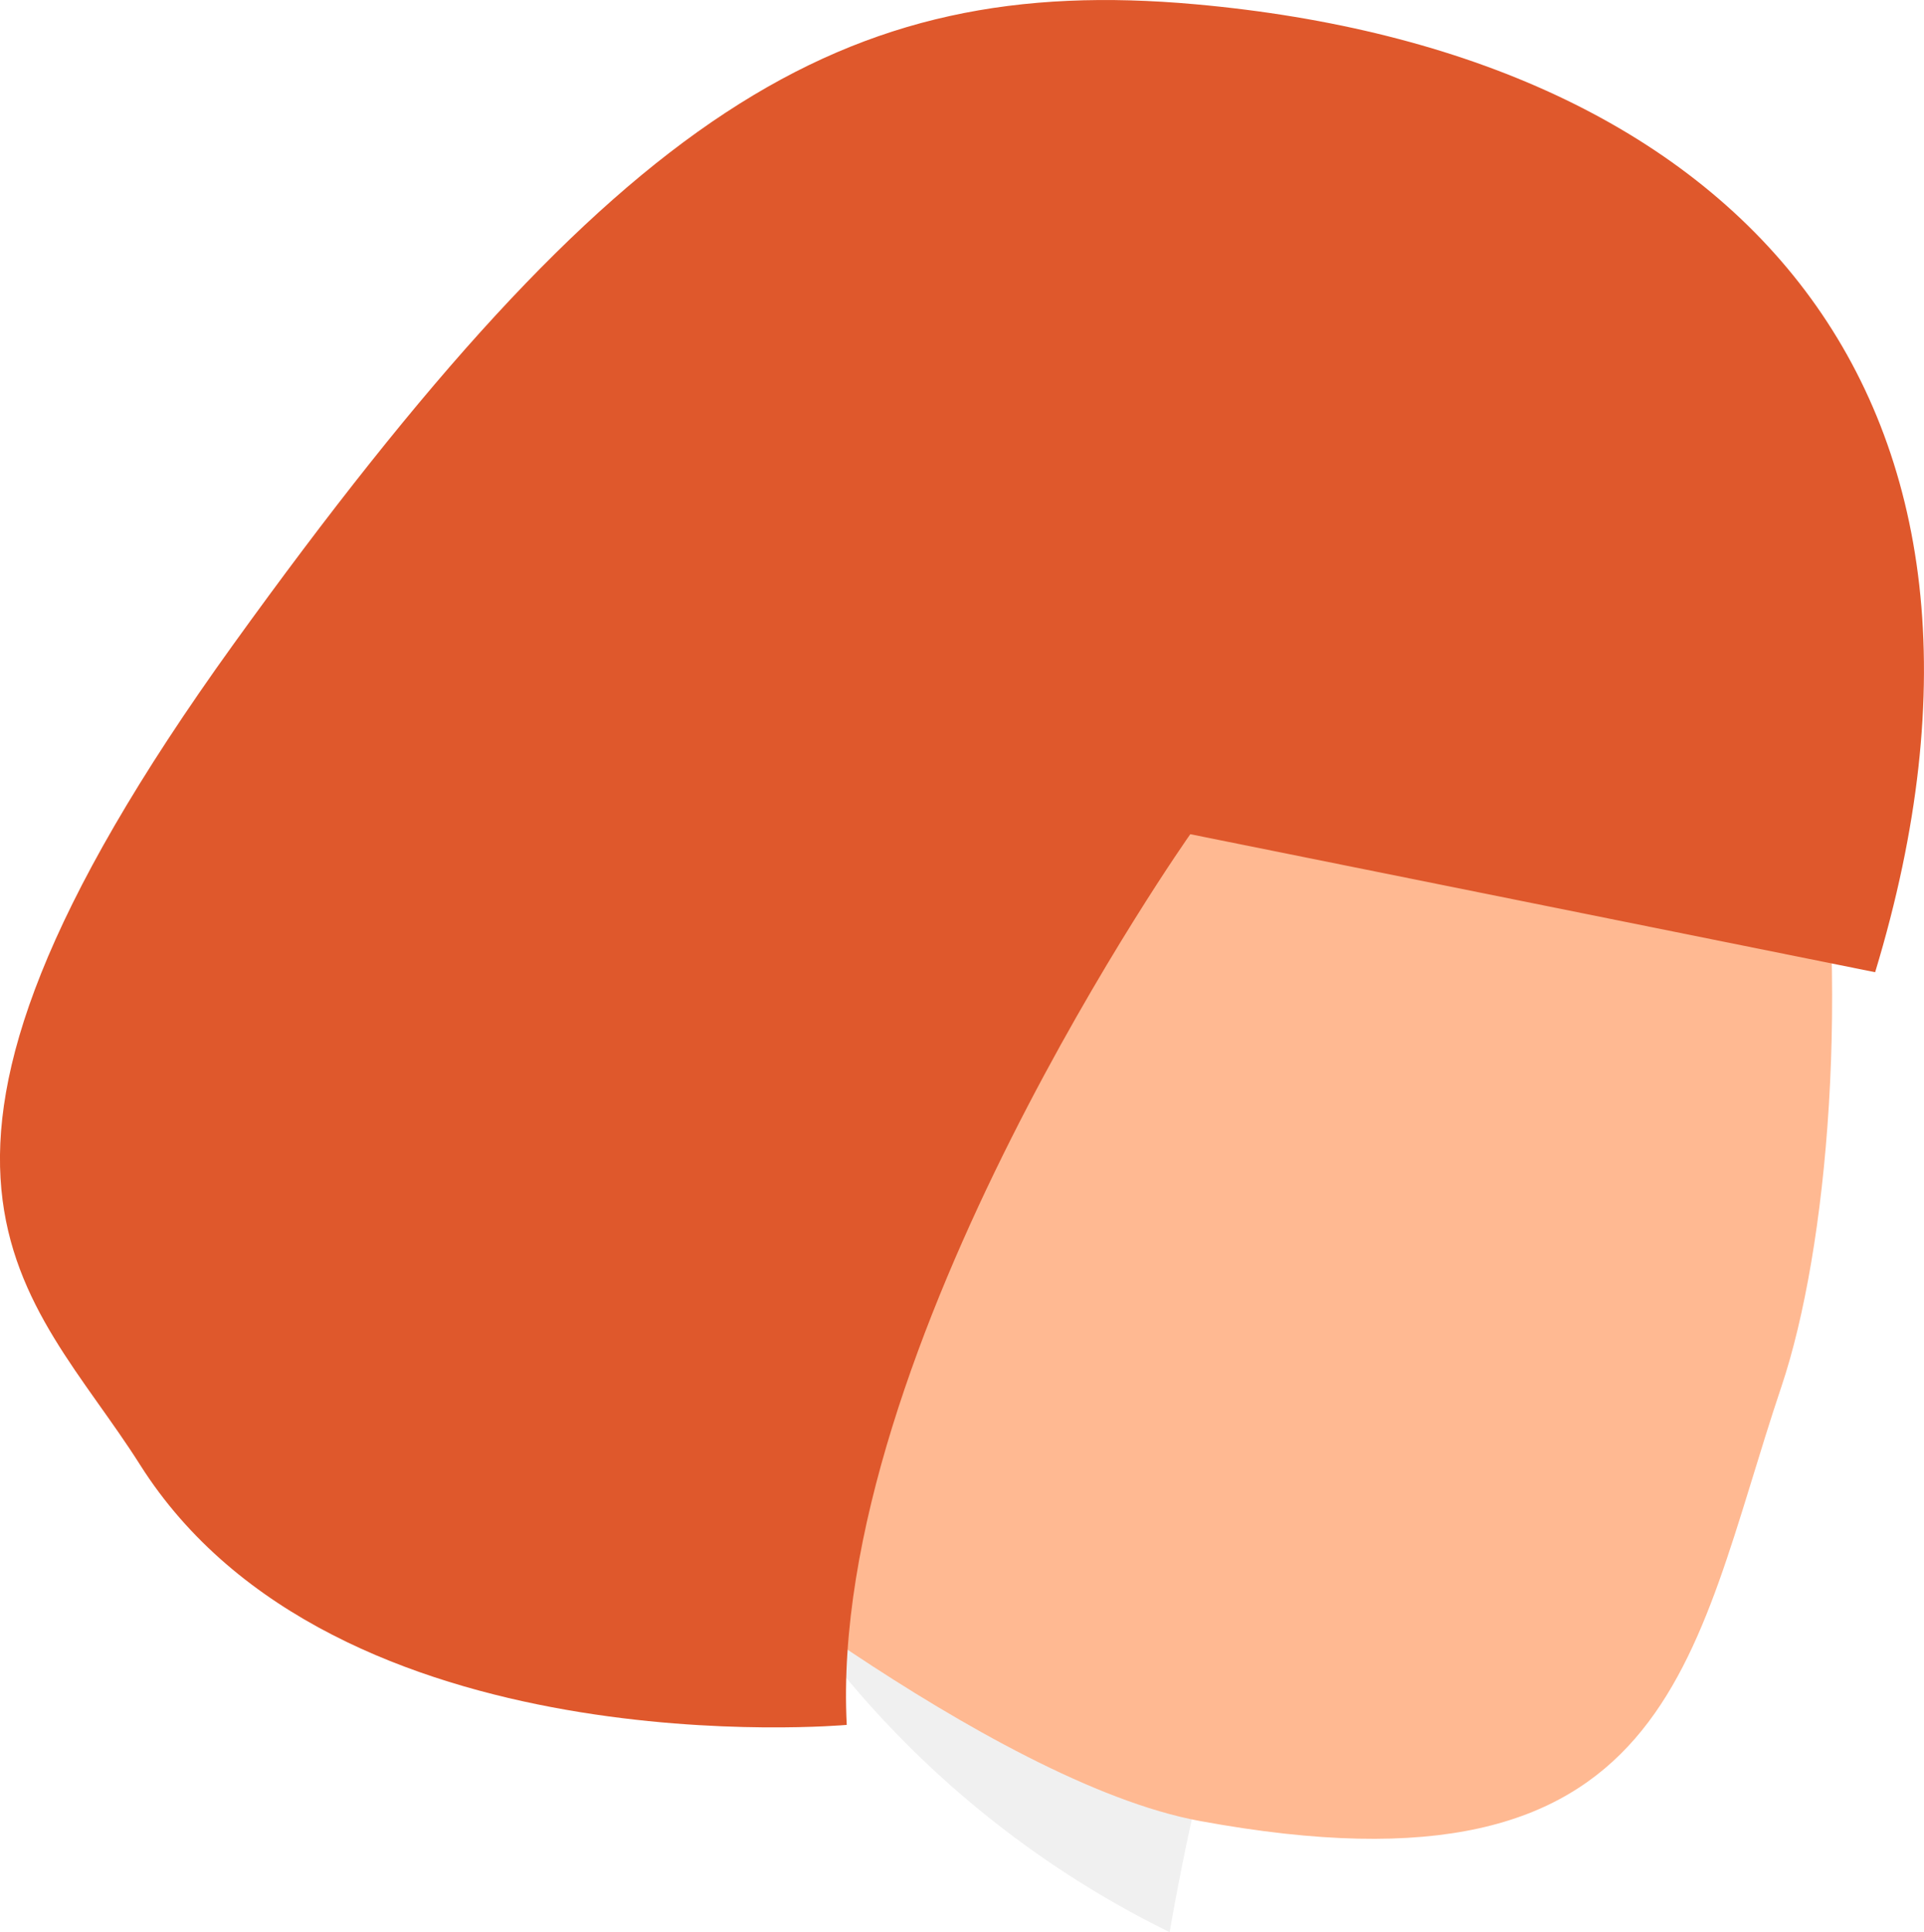 <svg id="グループ_1374" data-name="グループ 1374" xmlns="http://www.w3.org/2000/svg" width="23.981" height="24.079" viewBox="0 0 23.981 24.079">
  <path id="パス_717" data-name="パス 717" d="M490.143,284.095a12.283,12.283,0,0,0,5.15,4.752,31.706,31.706,0,0,1,1.667-6.026l-4.91-1.558Z" transform="translate(-480.714 -264.768)" opacity="0.06"/>
  <path id="パス_718" data-name="パス 718" d="M498.276,264.072c-5.182-1.942-11.33,1.631-12.025,4.337s.387,8,2.026,12.294c0,0,4.1,3.36,6.72,3.841,5.933,1.091,6.105-2.022,7.247-5.417S503.459,266.014,498.276,264.072Z" transform="translate(-480.039 -261.85)" fill="#ffb992"/>
  <path id="パス_719" data-name="パス 719" d="M493.755,261.575c-4.405-.394-7.207,1.339-11.99,7.981s-2.534,8.049-1.16,10.221c2.417,3.82,8.808,3.241,8.808,3.241-.241-4.693,4.282-11.1,4.282-11.1l8.536,1.72C504.408,266.46,500.551,262.184,493.755,261.575Z" transform="translate(-478.859 -261.522)" fill="#df582c"/>
</svg>
